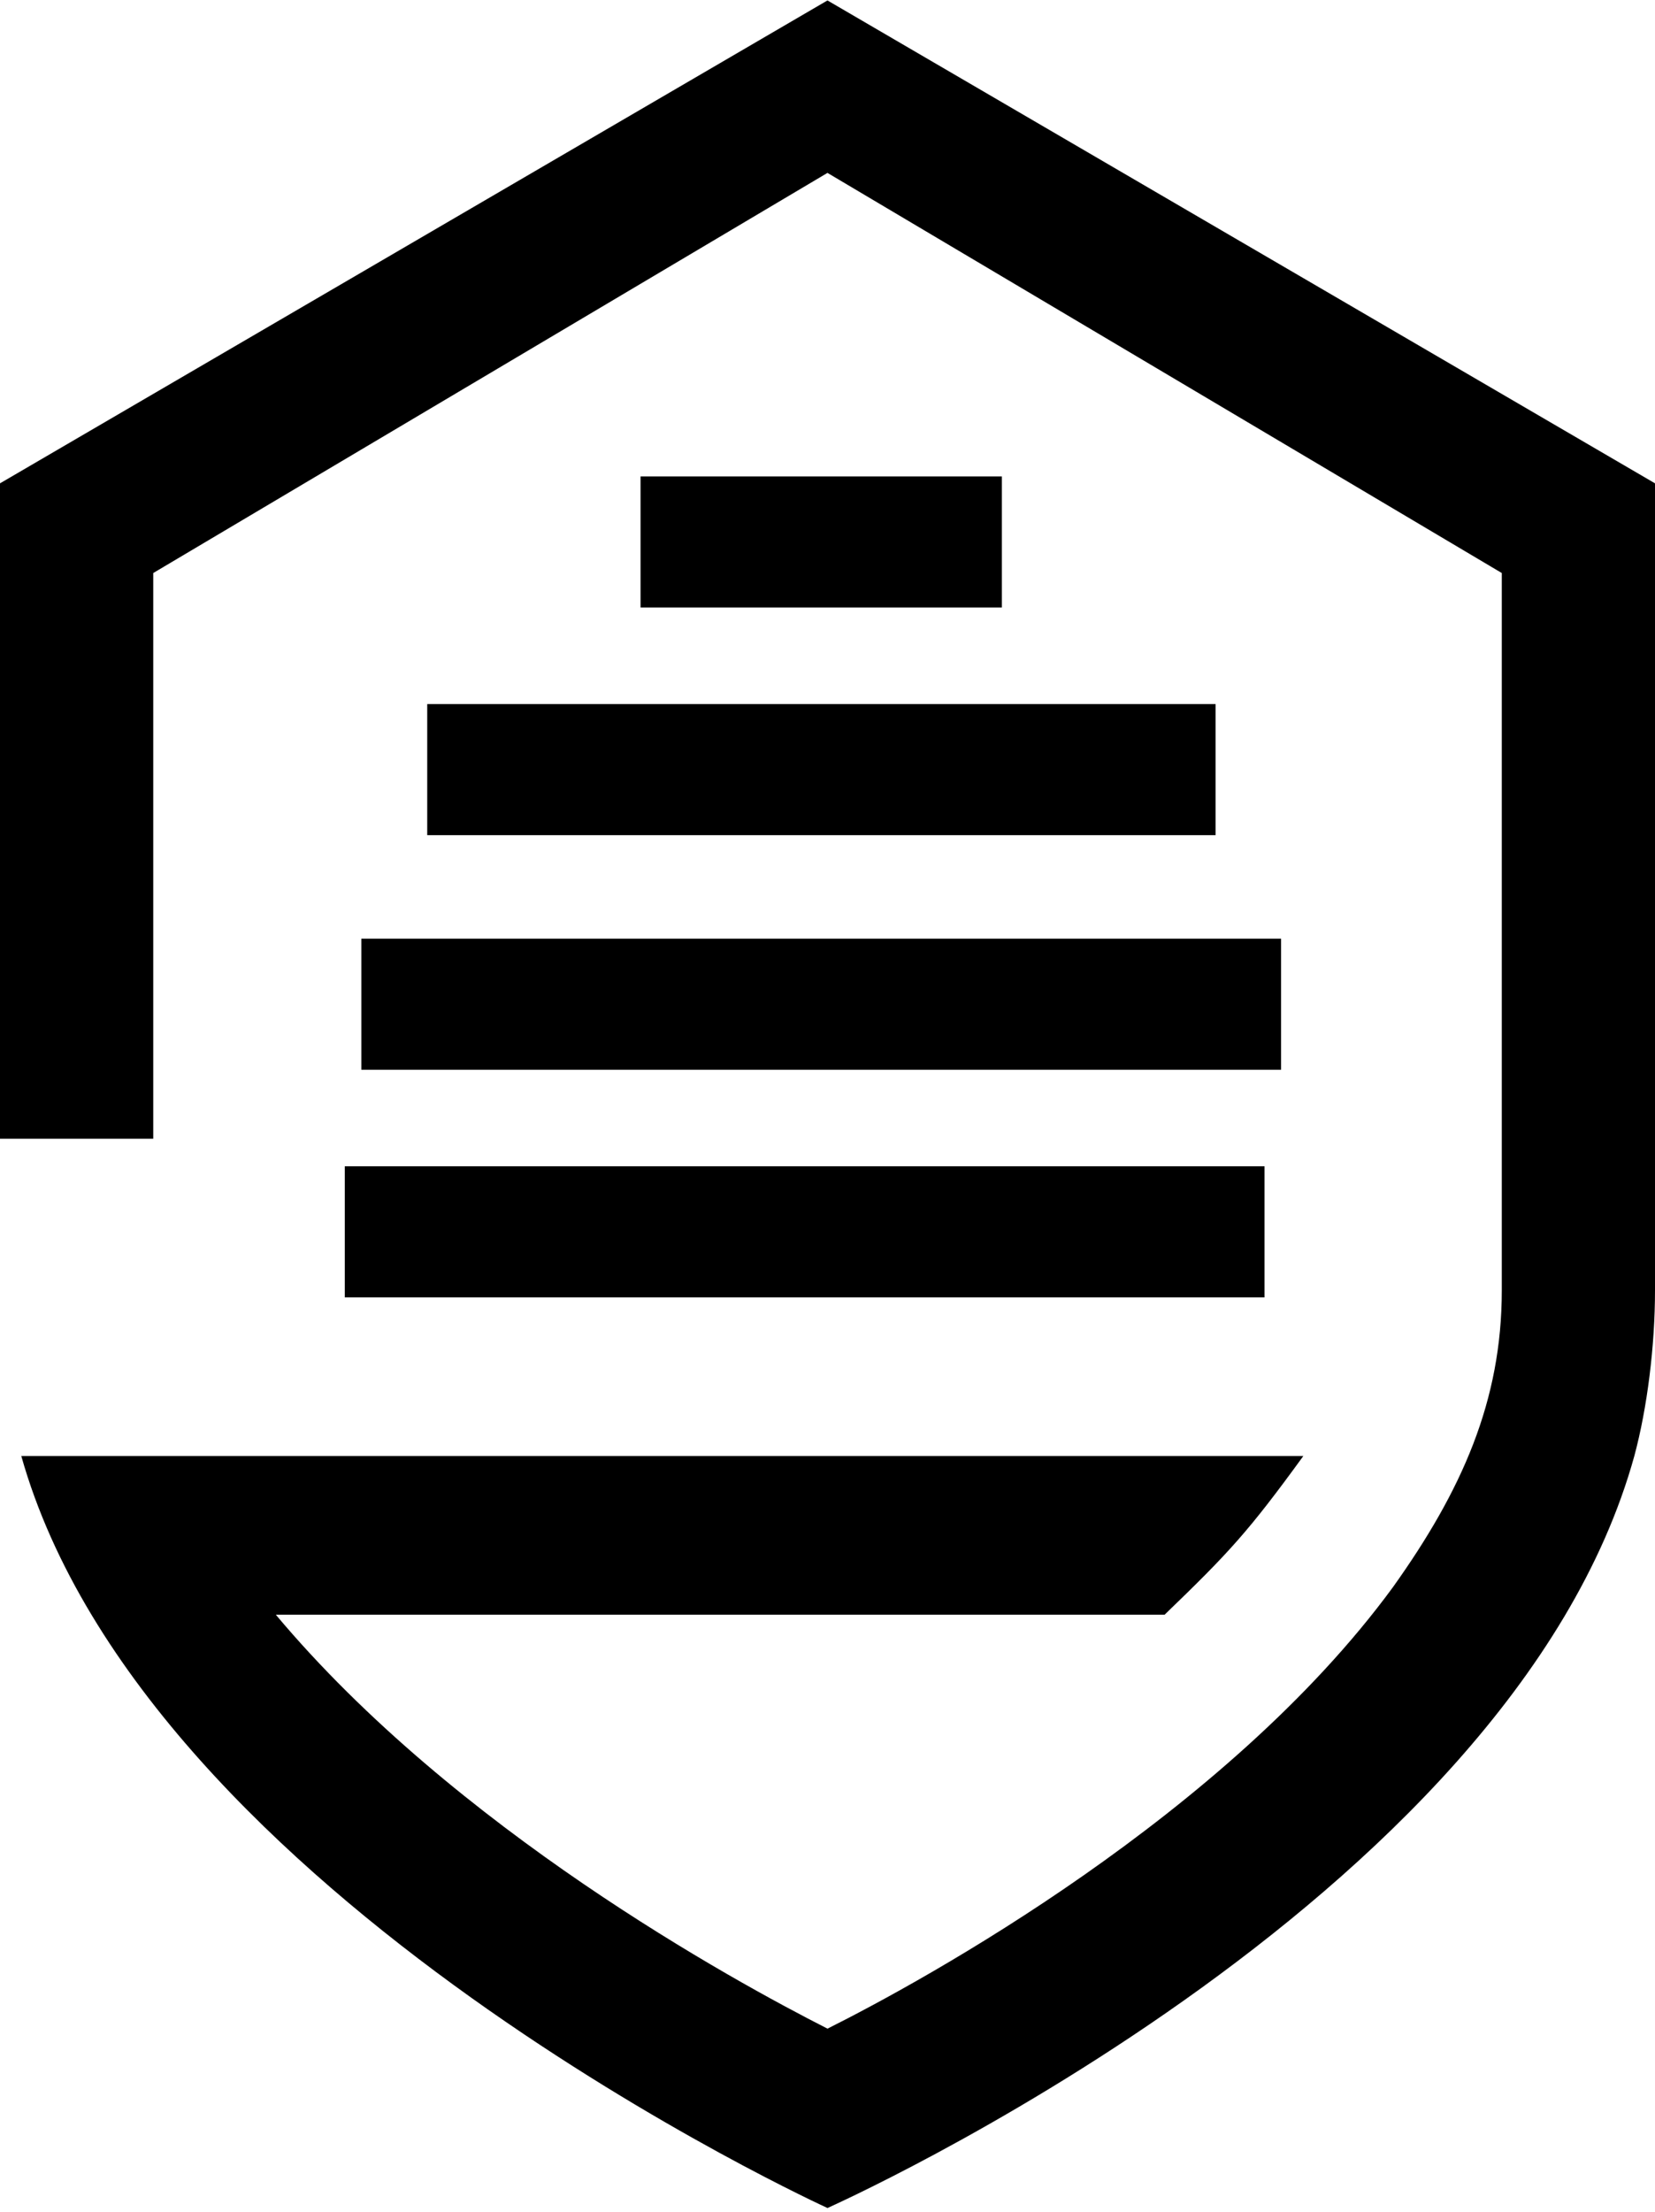 <svg width="1871" height="2500" viewBox="0 0 256 342" xmlns="http://www.w3.org/2000/svg" preserveAspectRatio="xMinYMin meet"><path d="M0 74.733v101.334h23.705V88.6l104.29-61.867L232.3 88.6v110.933c0 17.067-6.167 30.934-16.833 45.867-25.788 35.2-72.534 60.8-87.467 68.267-14.696-7.467-57.6-30.934-85.333-64h137.472c9.96-9.6 12.928-12.8 21.461-24.534H3.295C22.565 293.4 128 341.4 128 341.4c-.027 0 105.6-46.933 124.8-116.267 2.01-7.466 3.2-17.066 3.2-25.6v-124.8L127.994.067 0 74.733z"/><path d="M66.084 108.867H188.03v20.266H66.084v-20.266zM55.892 145.133H198.16V165.4H55.892v-20.267zM53.333 180.333h142.268V200.6H53.333v-20.267zM99.08 73.667h55.893v20.266H99.08V73.667z"/></svg>